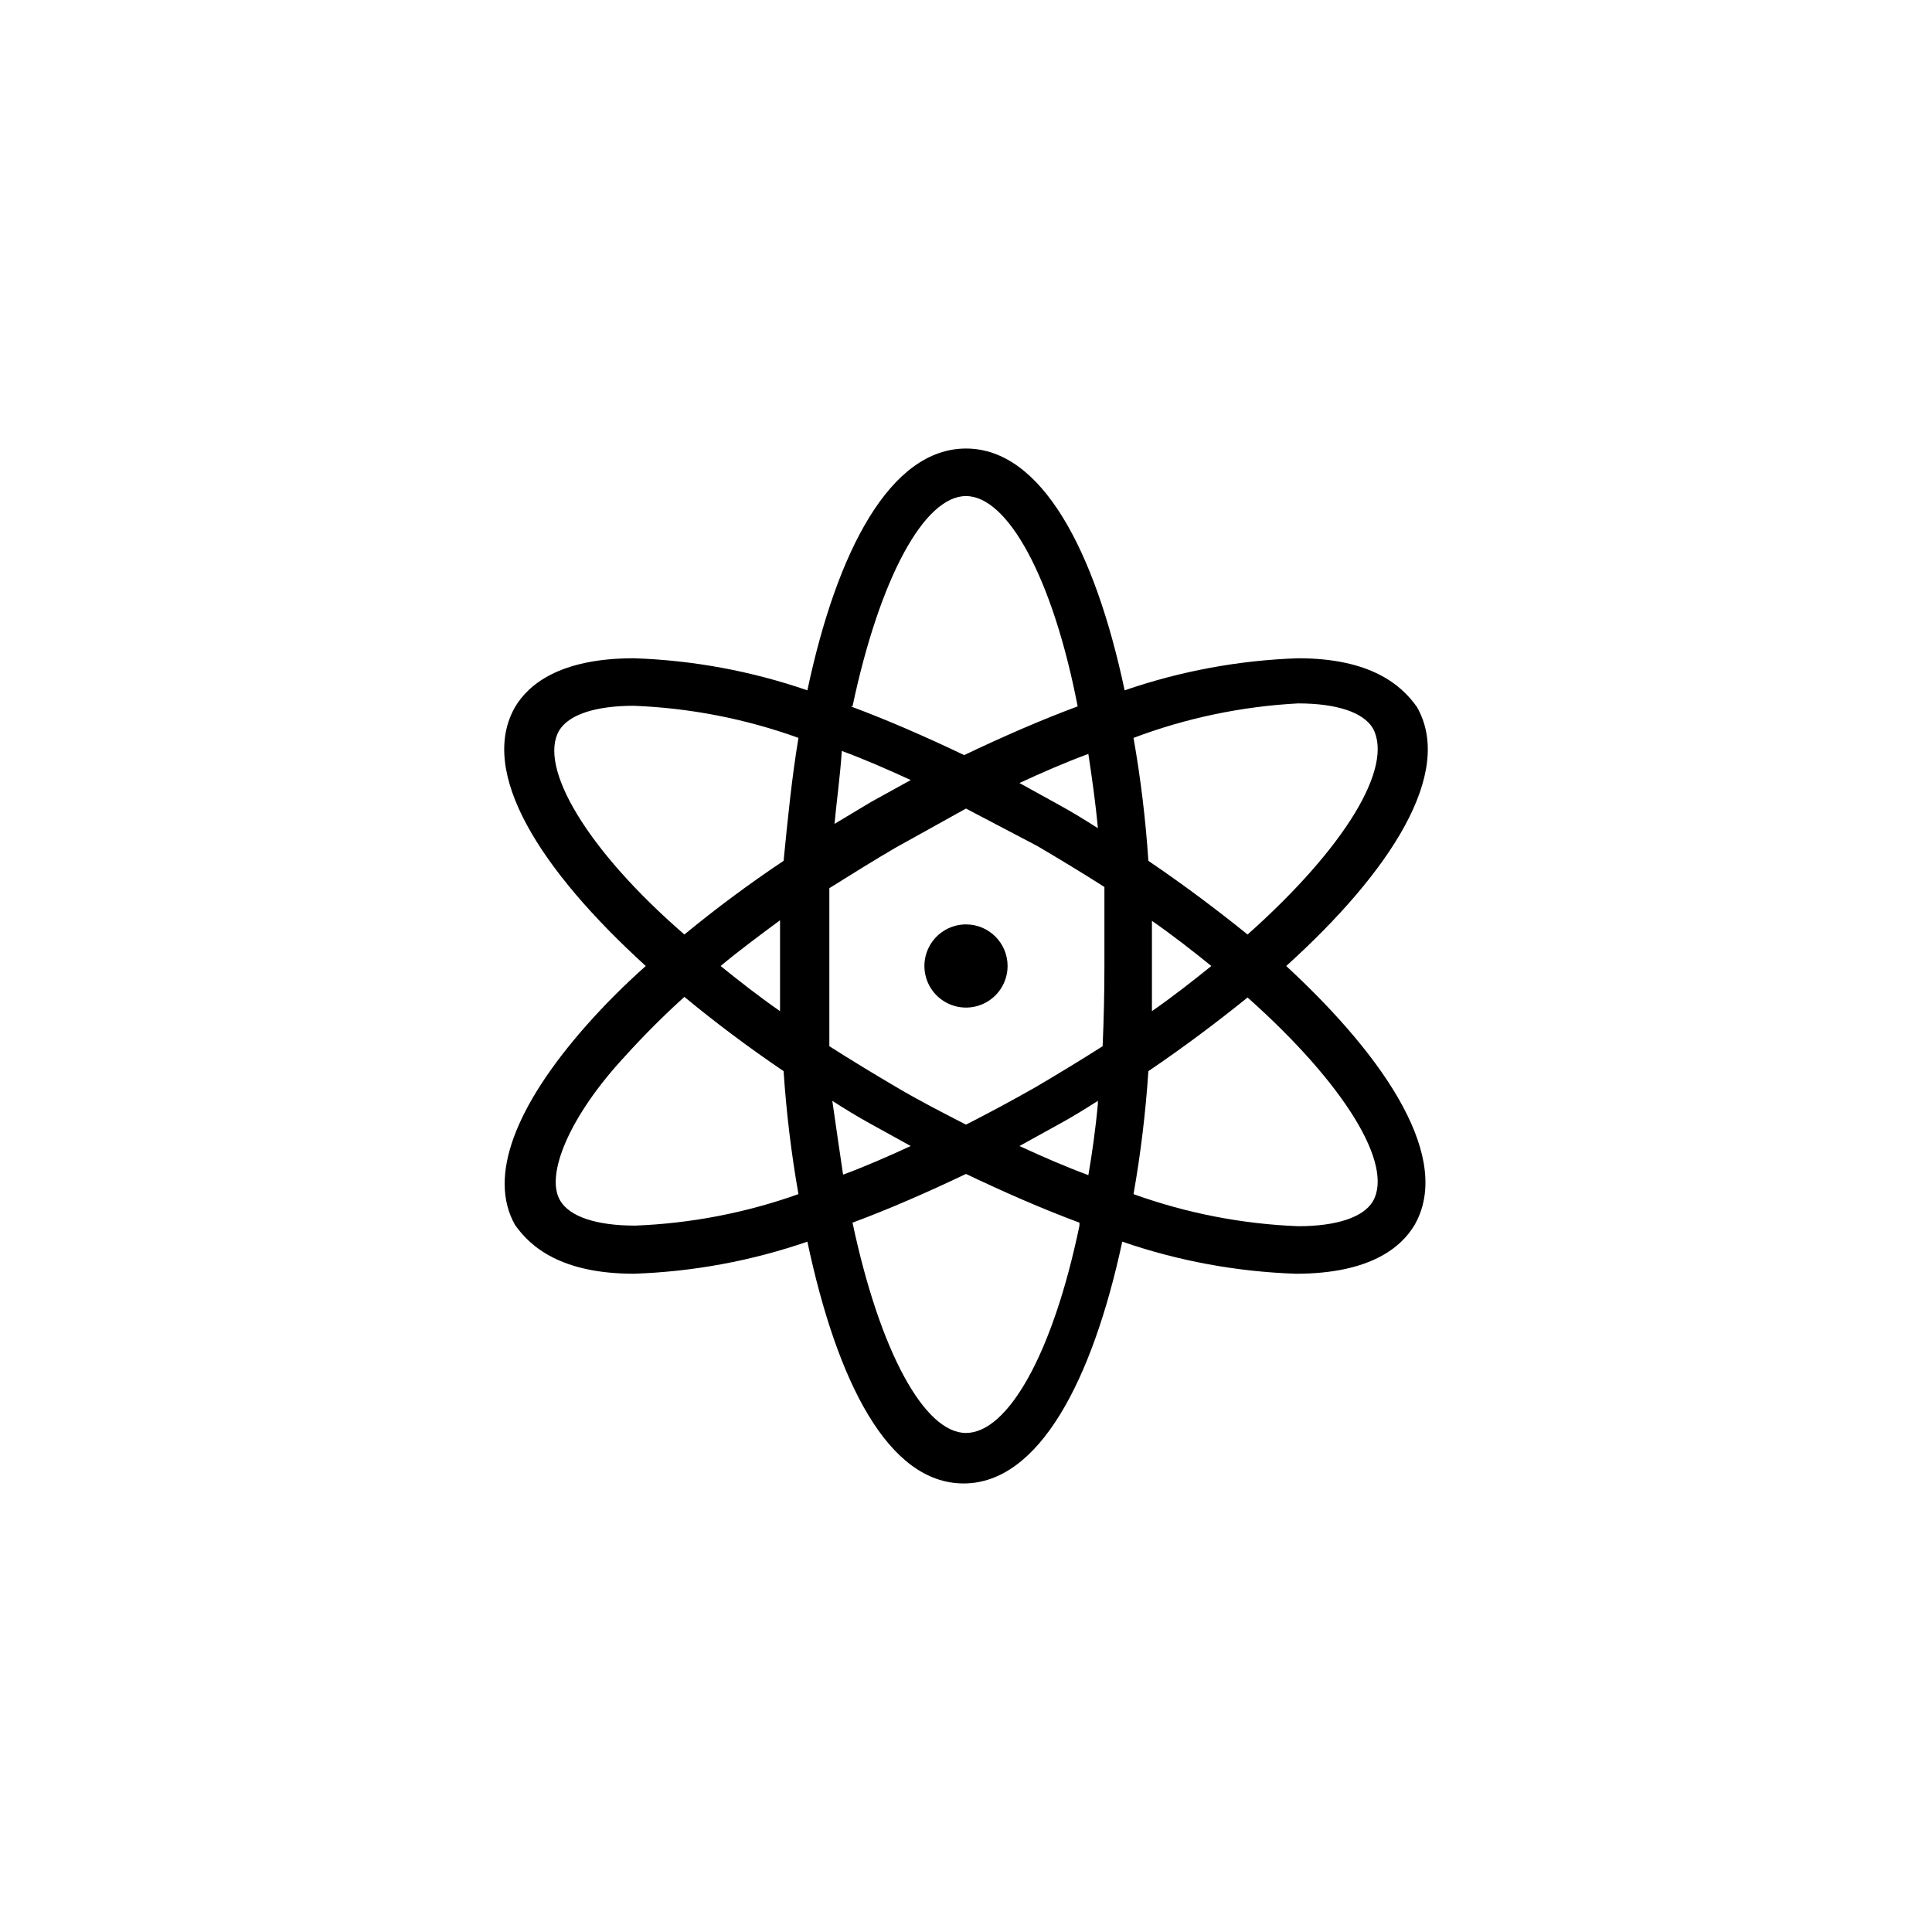 <?xml version="1.0" encoding="UTF-8"?>
<!-- The Best Svg Icon site in the world: iconSvg.co, Visit us! https://iconsvg.co -->
<svg fill="#000000" width="800px" height="800px" version="1.1" viewBox="144 144 512 512" xmlns="http://www.w3.org/2000/svg">
 <path d="m411.02 400c0 4.457-2.684 8.477-6.805 10.18-4.117 1.707-8.855 0.762-12.008-2.387-3.152-3.152-4.098-7.894-2.391-12.012 1.707-4.117 5.723-6.805 10.184-6.805 6.086 0 11.02 4.934 11.02 11.023zm107.85 68.645c-3.465 5.824-11.652 12.91-31.488 12.91v-0.004c-15.664-0.527-31.156-3.394-45.973-8.5-7.871 36.684-22.043 64.078-42.035 64.078-19.996 0-33.539-26.922-41.41-64.078-14.816 5.106-30.309 7.973-45.973 8.5-19.207 0-27.395-7.086-31.488-12.91-7.242-12.754 0-31.488 18.895-52.898 4.93-5.559 10.184-10.816 15.742-15.742-27.867-25.348-44.555-51.324-34.637-68.645 3.465-5.824 11.652-12.91 31.488-12.91 15.664 0.527 31.156 3.394 45.973 8.5 7.871-37.156 22.043-64.078 42.039-64.078 19.992 0 34.164 26.922 42.035 64.078 14.816-5.106 30.312-7.973 45.973-8.5 19.207 0 27.395 7.086 31.488 12.91 9.918 17.32-6.769 43.453-34.637 68.645 27.238 25.188 43.926 51.324 34.008 68.641zm-163.27-8.188c-1.902-10.785-3.215-21.664-3.938-32.59-9.289-6.297-18.105-12.91-26.293-19.68v-0.004c-5.508 4.981-10.766 10.234-15.742 15.746-14.641 15.742-21.254 31.488-17.16 38.258 2.519 4.25 9.605 6.613 19.836 6.613 14.77-0.57 29.371-3.383 43.297-8.344zm-4.883-60.457v-12.121c-5.512 4.094-10.863 8.031-15.742 12.121 4.879 3.938 10.078 8.031 15.742 11.965v-11.965zm4.879-60.457h0.004c-14.02-5.051-28.727-7.918-43.613-8.504-10.234 0-17.32 2.363-19.836 6.613-5.512 9.605 7.242 31.488 33.219 54.004v-0.004c8.434-6.941 17.207-13.457 26.293-19.52 1.102-11.18 2.203-22.199 3.938-32.59zm76.832 4.25c-5.984 2.203-12.121 4.879-18.262 7.715l10.547 5.824c3.465 1.891 6.769 3.938 10.234 6.141-0.629-6.926-1.574-13.383-2.519-19.68zm-62.977-12.594c9.762 3.621 19.836 8.031 30.07 12.91 10.234-4.879 20.309-9.289 30.07-12.91-6.609-34.168-18.574-55.734-29.594-55.734-11.023 0-22.832 21.566-30.074 55.73zm-4.879 31.488 10.234-6.141 10.547-5.824c-6.141-2.832-12.281-5.512-18.262-7.715-0.473 7.082-1.418 13.539-2.047 20.465zm2.519 92.734c5.984-2.203 12.121-4.879 18.262-7.715l-10.547-5.824c-3.465-1.891-6.769-3.938-10.234-6.141 1.102 7.711 2.047 14.164 2.992 20.461zm62.977 12.594c-9.762-3.621-19.836-8.031-30.07-12.91-10.234 4.879-20.309 9.289-30.07 12.91 7.242 34.164 19.051 55.734 30.07 55.734 11.02-0.004 22.984-20.785 30.07-54.949zm4.879-32.273c-3.465 2.203-6.769 4.25-10.234 6.141l-10.547 5.824c6.141 2.832 12.281 5.512 18.262 7.715 0.945-5.516 1.891-11.969 2.519-18.898zm1.734-35.742v-20.941c-5.668-3.621-11.652-7.242-17.789-10.863l-18.895-9.918-18.422 10.234c-5.984 3.465-11.965 7.242-17.789 10.863v20.941 20.941c5.668 3.621 11.652 7.242 17.789 10.863 6.141 3.621 12.281 6.769 18.422 9.918 6.191-3.148 12.332-6.453 18.422-9.918 6.141-3.621 12.121-7.242 17.789-10.863 0.312-7.09 0.473-14.176 0.473-21.258zm7.715-60.457c1.898 10.781 3.215 21.66 3.934 32.59 9.289 6.297 18.105 12.91 26.293 19.523 25.977-23.145 38.73-44.398 33.219-54.633-2.519-4.25-9.605-6.613-19.836-6.613-14.918 0.789-29.629 3.867-43.609 9.133zm4.879 60.457v11.965c5.668-3.938 10.863-8.031 15.742-11.965-4.879-3.938-10.078-8.031-15.742-11.965v11.965zm25.348 8.344c-8.188 6.613-17.004 13.227-26.293 19.523-0.719 10.926-2.035 21.805-3.934 32.59 14.016 5.047 28.723 7.914 43.609 8.5 10.234 0 17.32-2.363 19.836-6.613 5.512-9.602-7.242-30.855-33.219-54z"/>
</svg>